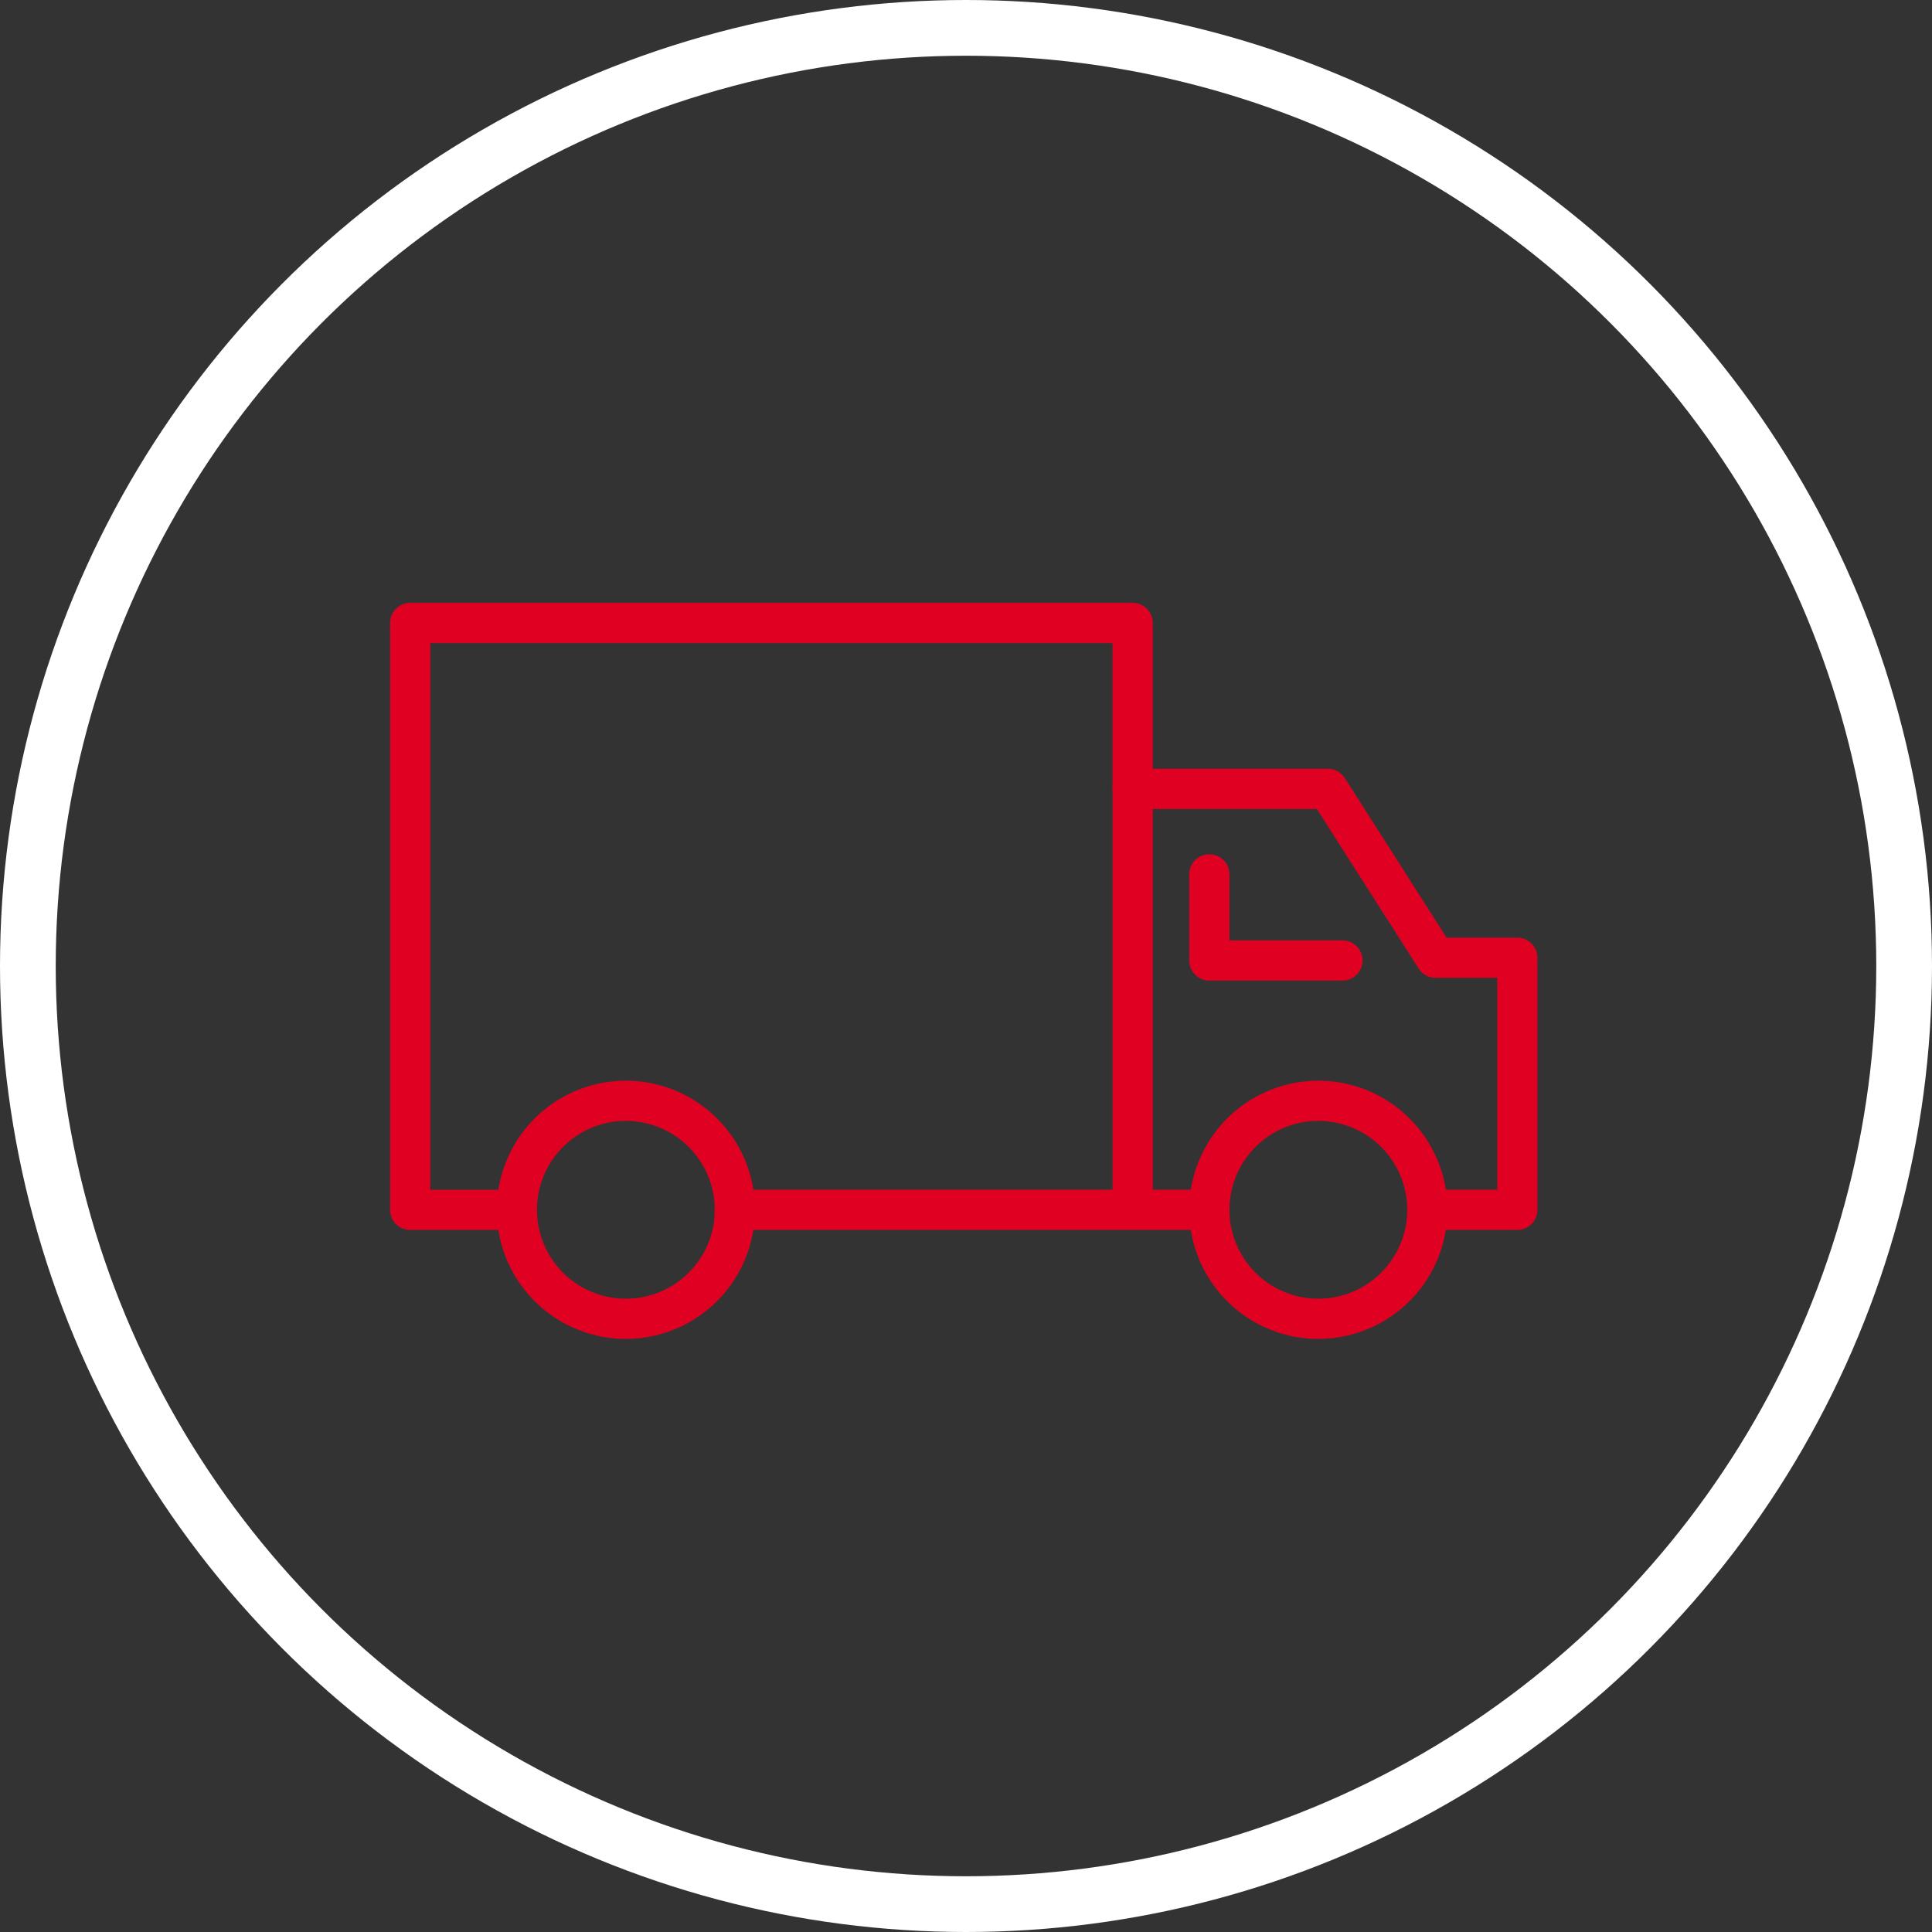 <svg xmlns="http://www.w3.org/2000/svg" width="104" height="104" viewBox="0 0 104 104">
  <rect x="0" y="0" width="104" height="104" fill="#333333" stroke="none"/>
  <g id="Group_3839" data-name="Group 3839" transform="translate(-1272 -1886)">
    <g id="Group_3617" data-name="Group 3617" transform="translate(-313.569 266.52)">
      <g id="Group_3611" data-name="Group 3611" transform="translate(1645.457 1660.863)">
        <path id="Path_3223" data-name="Path 3223" d="M1739.654,1706.362a1.082,1.082,0,0,1-1.082-1.083v-21.948a1.082,1.082,0,0,1,2.164,0v21.948A1.082,1.082,0,0,1,1739.654,1706.362Z" transform="translate(-1738.572 -1682.25)" fill="#e00022"/>
      </g>
      <g id="Group_3612" data-name="Group 3612" transform="translate(1624.037 1683.523)">
        <path id="Path_3224" data-name="Path 3224" d="M1692.5,1761.332h-25.557a1.082,1.082,0,0,1,0-2.164H1692.5a1.082,1.082,0,1,1,0,2.164Z" transform="translate(-1665.862 -1759.168)" fill="#e00022"/>
      </g>
      <g id="Group_3613" data-name="Group 3613" transform="translate(1606.569 1651.931)">
        <path id="Path_3225" data-name="Path 3225" d="M1667.248,1685.687H1662.4a1.082,1.082,0,1,1,0-2.164h3.766v-11.405h-3.318a1.078,1.078,0,0,1-.912-.5l-5.479-8.589h-9.919a1.082,1.082,0,0,1-1.082-1.083v-7.85h-36.723v29.428h4.661a1.082,1.082,0,1,1,0,2.164h-5.744a1.081,1.081,0,0,1-1.082-1.082v-31.592a1.081,1.081,0,0,1,1.082-1.082h38.888a1.081,1.081,0,0,1,1.082,1.082v7.85h9.43a1.079,1.079,0,0,1,.912.5l5.479,8.59h3.806a1.082,1.082,0,0,1,1.082,1.082V1684.6A1.081,1.081,0,0,1,1667.248,1685.687Z" transform="translate(-1606.569 -1651.931)" fill="#e00022"/>
      </g>
      <g id="Group_3614" data-name="Group 3614" transform="translate(1612.31 1677.655)">
        <path id="Path_3226" data-name="Path 3226" d="M1633.008,1753.15a6.949,6.949,0,1,1,6.949-6.949A6.958,6.958,0,0,1,1633.008,1753.15Zm0-11.735a4.785,4.785,0,1,0,4.785,4.785A4.791,4.791,0,0,0,1633.008,1741.415Z" transform="translate(-1626.058 -1739.251)" fill="#e00022"/>
      </g>
      <g id="Group_3615" data-name="Group 3615" transform="translate(1649.587 1677.655)">
        <path id="Path_3227" data-name="Path 3227" d="M1759.54,1753.15a6.949,6.949,0,1,1,6.949-6.949A6.957,6.957,0,0,1,1759.54,1753.15Zm0-11.735a4.785,4.785,0,1,0,4.785,4.785A4.791,4.791,0,0,0,1759.54,1741.415Z" transform="translate(-1752.591 -1739.251)" fill="#e00022"/>
      </g>
      <g id="Group_3616" data-name="Group 3616" transform="translate(1649.587 1665.466)">
        <path id="Path_3228" data-name="Path 3228" d="M1760.837,1704.675h-7.164a1.082,1.082,0,0,1-1.082-1.082v-4.635a1.082,1.082,0,0,1,2.165,0v3.553h6.082a1.082,1.082,0,1,1,0,2.164Z" transform="translate(-1752.591 -1697.876)" fill="#e00022"/>
      </g>
    </g>
    <g id="Ellipse_379" data-name="Ellipse 379" transform="translate(1272 1886)" fill="none" stroke="#fff" stroke-width="3">
      <circle cx="52" cy="52" r="52" stroke="none"/>
      <circle cx="52" cy="52" r="50.5" fill="none"/>
    </g>
  </g>
</svg>
